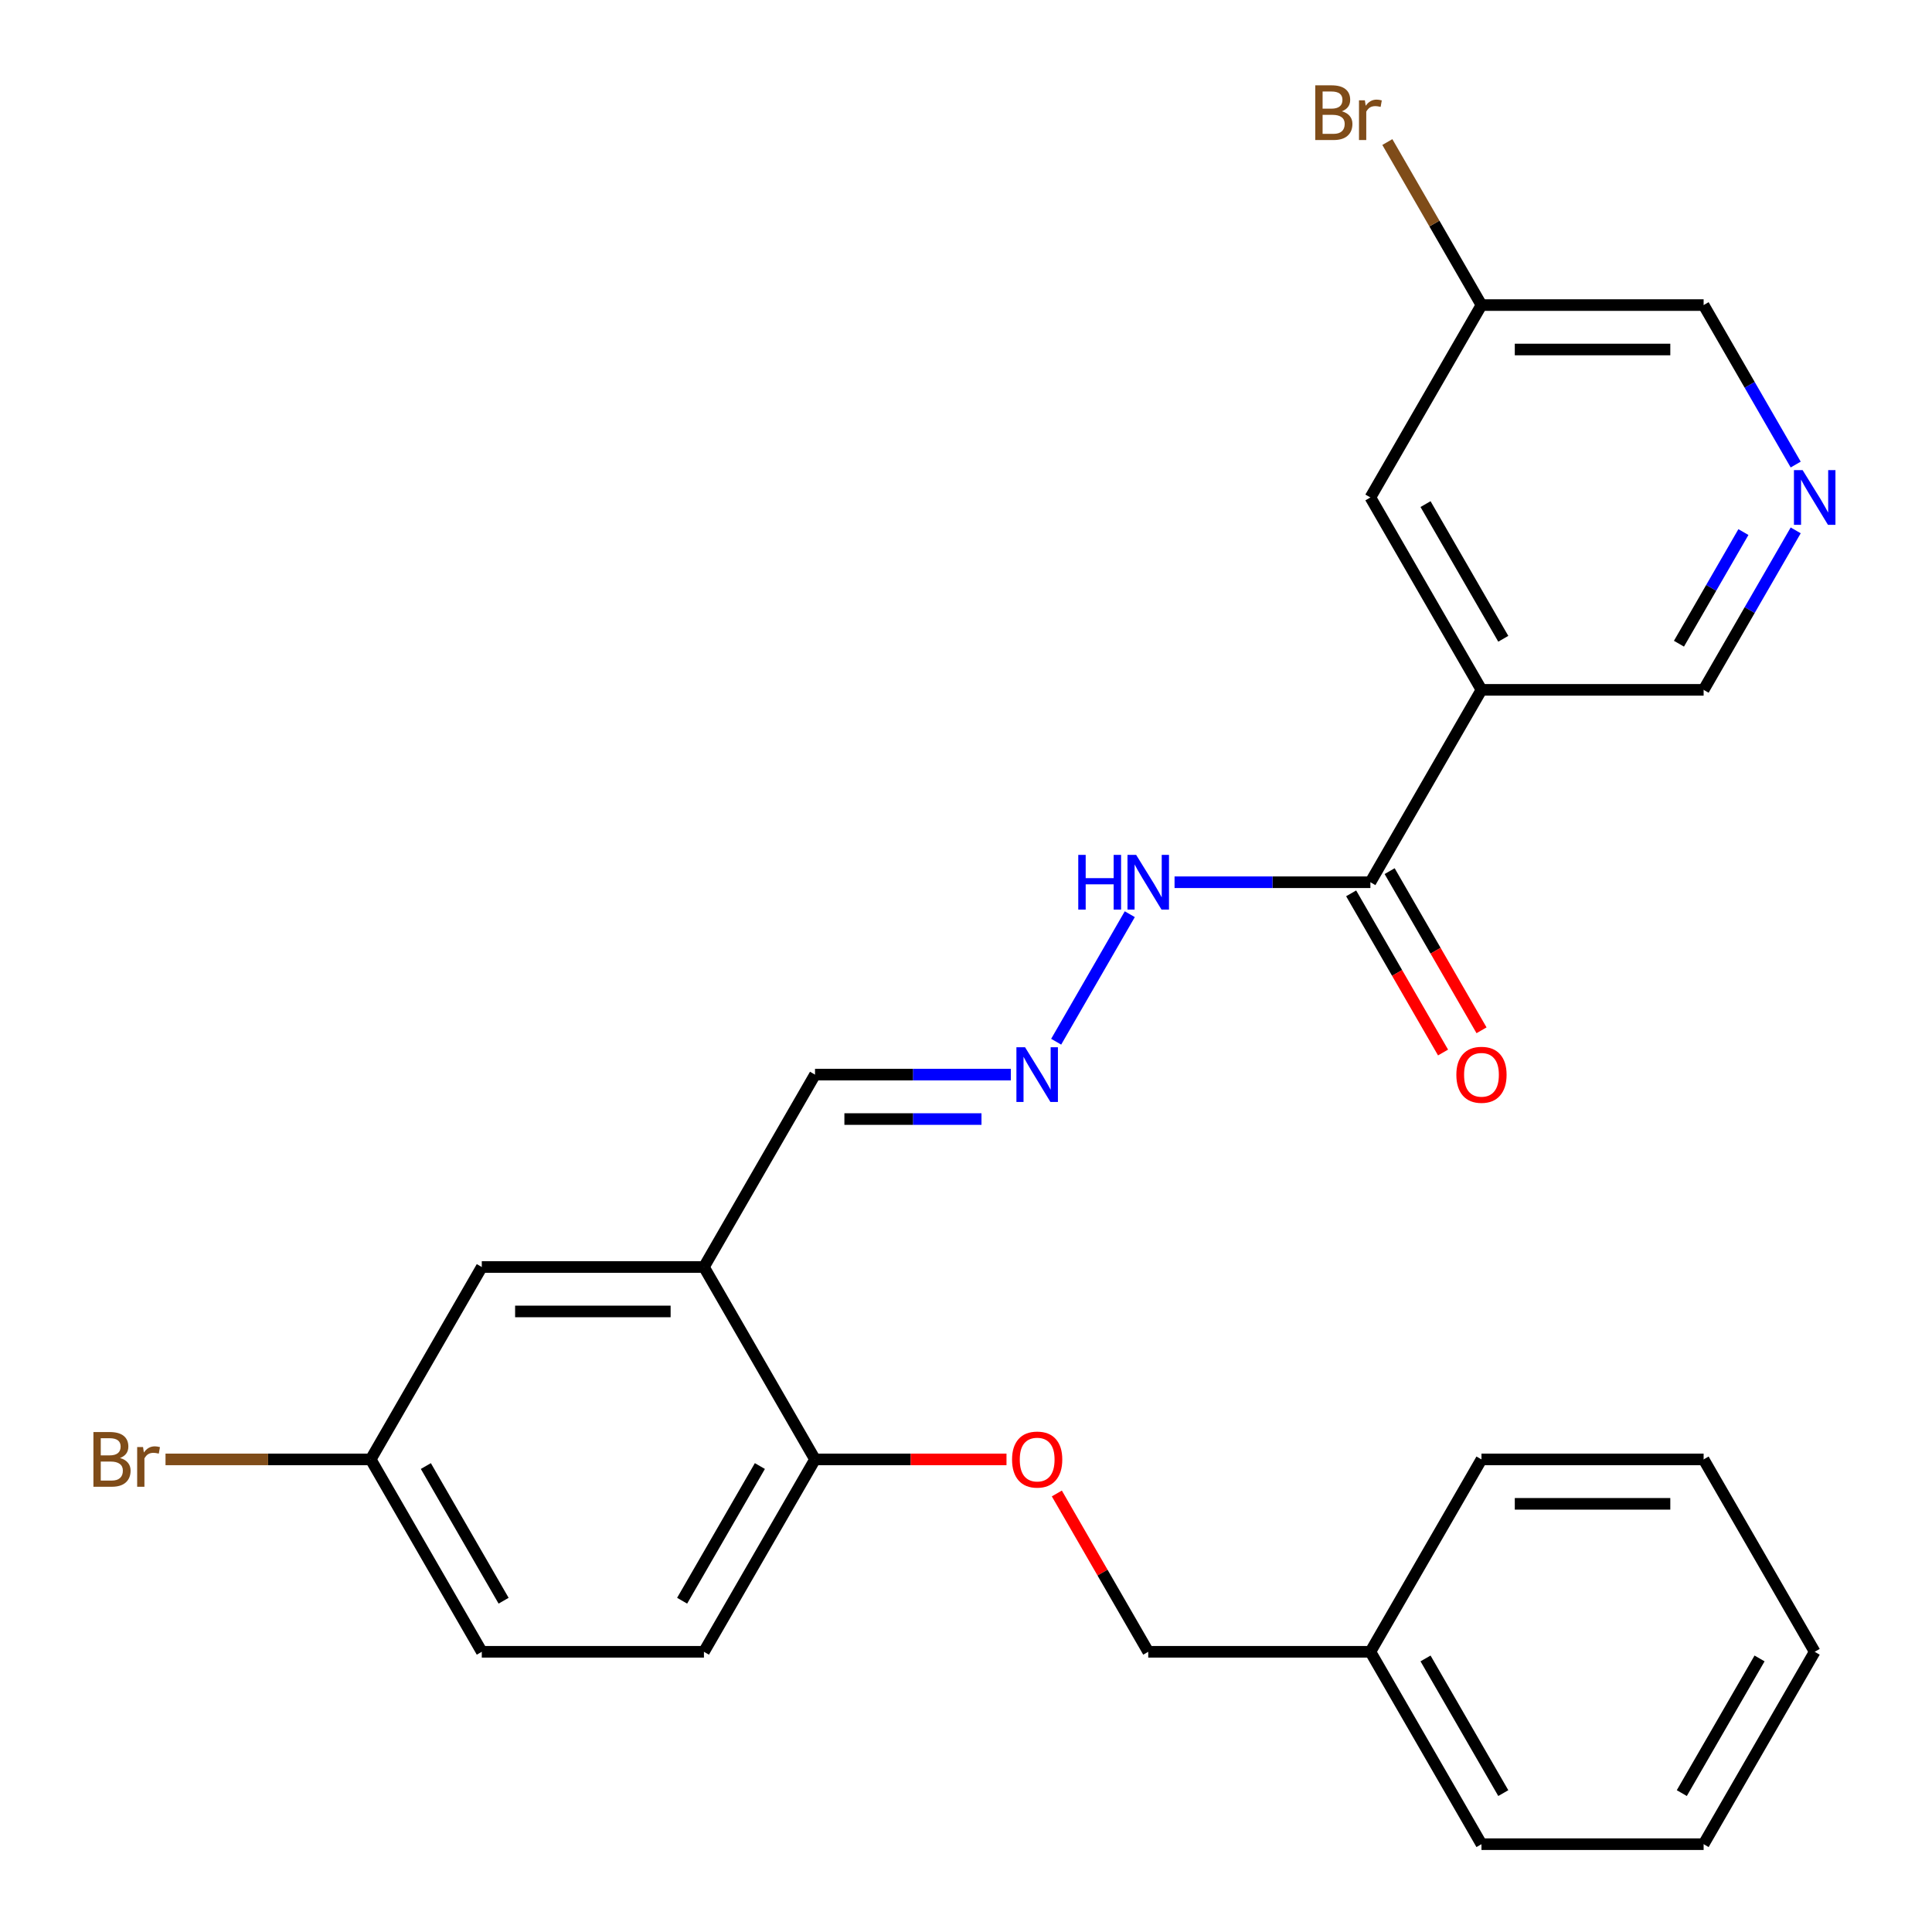 <?xml version='1.0' encoding='iso-8859-1'?>
<svg version='1.1' baseProfile='full'
              xmlns='http://www.w3.org/2000/svg'
                      xmlns:rdkit='http://www.rdkit.org/xml'
                      xmlns:xlink='http://www.w3.org/1999/xlink'
                  xml:space='preserve'
width='1000px' height='1000px' viewBox='0 0 1000 1000'>
<!-- END OF HEADER -->
<rect style='opacity:1.0;fill:#FFFFFF;stroke:none' width='1000' height='1000' x='0' y='0'> </rect>
<path class='bond-0' d='M 766.806,357.065 L 709.313,456.645' style='fill:none;fill-rule:evenodd;stroke:#000000;stroke-width:6px;stroke-linecap:butt;stroke-linejoin:miter;stroke-opacity:1' />
<path class='bond-5' d='M 766.806,357.065 L 709.313,257.485' style='fill:none;fill-rule:evenodd;stroke:#000000;stroke-width:6px;stroke-linecap:butt;stroke-linejoin:miter;stroke-opacity:1' />
<path class='bond-5' d='M 778.098,330.629 L 737.853,260.923' style='fill:none;fill-rule:evenodd;stroke:#000000;stroke-width:6px;stroke-linecap:butt;stroke-linejoin:miter;stroke-opacity:1' />
<path class='bond-12' d='M 766.806,357.065 L 881.791,357.065' style='fill:none;fill-rule:evenodd;stroke:#000000;stroke-width:6px;stroke-linecap:butt;stroke-linejoin:miter;stroke-opacity:1' />
<path class='bond-6' d='M 709.313,456.645 L 658.628,456.645' style='fill:none;fill-rule:evenodd;stroke:#000000;stroke-width:6px;stroke-linecap:butt;stroke-linejoin:miter;stroke-opacity:1' />
<path class='bond-6' d='M 658.628,456.645 L 607.943,456.645' style='fill:none;fill-rule:evenodd;stroke:#0000FF;stroke-width:6px;stroke-linecap:butt;stroke-linejoin:miter;stroke-opacity:1' />
<path class='bond-9' d='M 699.355,462.394 L 723.138,503.587' style='fill:none;fill-rule:evenodd;stroke:#000000;stroke-width:6px;stroke-linecap:butt;stroke-linejoin:miter;stroke-opacity:1' />
<path class='bond-9' d='M 723.138,503.587 L 746.921,544.78' style='fill:none;fill-rule:evenodd;stroke:#FF0000;stroke-width:6px;stroke-linecap:butt;stroke-linejoin:miter;stroke-opacity:1' />
<path class='bond-9' d='M 719.271,450.896 L 743.054,492.089' style='fill:none;fill-rule:evenodd;stroke:#000000;stroke-width:6px;stroke-linecap:butt;stroke-linejoin:miter;stroke-opacity:1' />
<path class='bond-9' d='M 743.054,492.089 L 766.837,533.281' style='fill:none;fill-rule:evenodd;stroke:#FF0000;stroke-width:6px;stroke-linecap:butt;stroke-linejoin:miter;stroke-opacity:1' />
<path class='bond-1' d='M 364.358,655.805 L 421.85,556.225' style='fill:none;fill-rule:evenodd;stroke:#000000;stroke-width:6px;stroke-linecap:butt;stroke-linejoin:miter;stroke-opacity:1' />
<path class='bond-3' d='M 364.358,655.805 L 421.85,755.385' style='fill:none;fill-rule:evenodd;stroke:#000000;stroke-width:6px;stroke-linecap:butt;stroke-linejoin:miter;stroke-opacity:1' />
<path class='bond-7' d='M 364.358,655.805 L 249.373,655.805' style='fill:none;fill-rule:evenodd;stroke:#000000;stroke-width:6px;stroke-linecap:butt;stroke-linejoin:miter;stroke-opacity:1' />
<path class='bond-7' d='M 347.11,678.802 L 266.62,678.802' style='fill:none;fill-rule:evenodd;stroke:#000000;stroke-width:6px;stroke-linecap:butt;stroke-linejoin:miter;stroke-opacity:1' />
<path class='bond-2' d='M 546.671,539.191 L 584.777,473.188' style='fill:none;fill-rule:evenodd;stroke:#0000FF;stroke-width:6px;stroke-linecap:butt;stroke-linejoin:miter;stroke-opacity:1' />
<path class='bond-10' d='M 523.221,556.225 L 472.536,556.225' style='fill:none;fill-rule:evenodd;stroke:#0000FF;stroke-width:6px;stroke-linecap:butt;stroke-linejoin:miter;stroke-opacity:1' />
<path class='bond-10' d='M 472.536,556.225 L 421.85,556.225' style='fill:none;fill-rule:evenodd;stroke:#000000;stroke-width:6px;stroke-linecap:butt;stroke-linejoin:miter;stroke-opacity:1' />
<path class='bond-10' d='M 508.015,579.222 L 472.536,579.222' style='fill:none;fill-rule:evenodd;stroke:#0000FF;stroke-width:6px;stroke-linecap:butt;stroke-linejoin:miter;stroke-opacity:1' />
<path class='bond-10' d='M 472.536,579.222 L 437.056,579.222' style='fill:none;fill-rule:evenodd;stroke:#000000;stroke-width:6px;stroke-linecap:butt;stroke-linejoin:miter;stroke-opacity:1' />
<path class='bond-8' d='M 421.85,755.385 L 471.406,755.385' style='fill:none;fill-rule:evenodd;stroke:#000000;stroke-width:6px;stroke-linecap:butt;stroke-linejoin:miter;stroke-opacity:1' />
<path class='bond-8' d='M 471.406,755.385 L 520.961,755.385' style='fill:none;fill-rule:evenodd;stroke:#FF0000;stroke-width:6px;stroke-linecap:butt;stroke-linejoin:miter;stroke-opacity:1' />
<path class='bond-11' d='M 421.85,755.385 L 364.358,854.965' style='fill:none;fill-rule:evenodd;stroke:#000000;stroke-width:6px;stroke-linecap:butt;stroke-linejoin:miter;stroke-opacity:1' />
<path class='bond-11' d='M 393.311,758.824 L 353.066,828.53' style='fill:none;fill-rule:evenodd;stroke:#000000;stroke-width:6px;stroke-linecap:butt;stroke-linejoin:miter;stroke-opacity:1' />
<path class='bond-4' d='M 929.449,274.52 L 905.62,315.792' style='fill:none;fill-rule:evenodd;stroke:#0000FF;stroke-width:6px;stroke-linecap:butt;stroke-linejoin:miter;stroke-opacity:1' />
<path class='bond-4' d='M 905.62,315.792 L 881.791,357.065' style='fill:none;fill-rule:evenodd;stroke:#000000;stroke-width:6px;stroke-linecap:butt;stroke-linejoin:miter;stroke-opacity:1' />
<path class='bond-4' d='M 902.384,275.403 L 885.704,304.294' style='fill:none;fill-rule:evenodd;stroke:#0000FF;stroke-width:6px;stroke-linecap:butt;stroke-linejoin:miter;stroke-opacity:1' />
<path class='bond-4' d='M 885.704,304.294 L 869.024,333.185' style='fill:none;fill-rule:evenodd;stroke:#000000;stroke-width:6px;stroke-linecap:butt;stroke-linejoin:miter;stroke-opacity:1' />
<path class='bond-20' d='M 929.449,240.45 L 905.62,199.178' style='fill:none;fill-rule:evenodd;stroke:#0000FF;stroke-width:6px;stroke-linecap:butt;stroke-linejoin:miter;stroke-opacity:1' />
<path class='bond-20' d='M 905.62,199.178 L 881.791,157.905' style='fill:none;fill-rule:evenodd;stroke:#000000;stroke-width:6px;stroke-linecap:butt;stroke-linejoin:miter;stroke-opacity:1' />
<path class='bond-14' d='M 709.313,257.485 L 766.806,157.905' style='fill:none;fill-rule:evenodd;stroke:#000000;stroke-width:6px;stroke-linecap:butt;stroke-linejoin:miter;stroke-opacity:1' />
<path class='bond-13' d='M 249.373,655.805 L 191.88,755.385' style='fill:none;fill-rule:evenodd;stroke:#000000;stroke-width:6px;stroke-linecap:butt;stroke-linejoin:miter;stroke-opacity:1' />
<path class='bond-15' d='M 547.017,773.02 L 570.673,813.993' style='fill:none;fill-rule:evenodd;stroke:#FF0000;stroke-width:6px;stroke-linecap:butt;stroke-linejoin:miter;stroke-opacity:1' />
<path class='bond-15' d='M 570.673,813.993 L 594.328,854.965' style='fill:none;fill-rule:evenodd;stroke:#000000;stroke-width:6px;stroke-linecap:butt;stroke-linejoin:miter;stroke-opacity:1' />
<path class='bond-27' d='M 364.358,854.965 L 249.373,854.965' style='fill:none;fill-rule:evenodd;stroke:#000000;stroke-width:6px;stroke-linecap:butt;stroke-linejoin:miter;stroke-opacity:1' />
<path class='bond-16' d='M 191.88,755.385 L 249.373,854.965' style='fill:none;fill-rule:evenodd;stroke:#000000;stroke-width:6px;stroke-linecap:butt;stroke-linejoin:miter;stroke-opacity:1' />
<path class='bond-16' d='M 220.42,758.824 L 260.665,828.53' style='fill:none;fill-rule:evenodd;stroke:#000000;stroke-width:6px;stroke-linecap:butt;stroke-linejoin:miter;stroke-opacity:1' />
<path class='bond-17' d='M 191.88,755.385 L 138.775,755.385' style='fill:none;fill-rule:evenodd;stroke:#000000;stroke-width:6px;stroke-linecap:butt;stroke-linejoin:miter;stroke-opacity:1' />
<path class='bond-17' d='M 138.775,755.385 L 85.669,755.385' style='fill:none;fill-rule:evenodd;stroke:#7F4C19;stroke-width:6px;stroke-linecap:butt;stroke-linejoin:miter;stroke-opacity:1' />
<path class='bond-18' d='M 766.806,157.905 L 742.447,115.714' style='fill:none;fill-rule:evenodd;stroke:#000000;stroke-width:6px;stroke-linecap:butt;stroke-linejoin:miter;stroke-opacity:1' />
<path class='bond-18' d='M 742.447,115.714 L 718.088,73.523' style='fill:none;fill-rule:evenodd;stroke:#7F4C19;stroke-width:6px;stroke-linecap:butt;stroke-linejoin:miter;stroke-opacity:1' />
<path class='bond-26' d='M 766.806,157.905 L 881.791,157.905' style='fill:none;fill-rule:evenodd;stroke:#000000;stroke-width:6px;stroke-linecap:butt;stroke-linejoin:miter;stroke-opacity:1' />
<path class='bond-26' d='M 784.054,180.902 L 864.543,180.902' style='fill:none;fill-rule:evenodd;stroke:#000000;stroke-width:6px;stroke-linecap:butt;stroke-linejoin:miter;stroke-opacity:1' />
<path class='bond-19' d='M 594.328,854.965 L 709.313,854.965' style='fill:none;fill-rule:evenodd;stroke:#000000;stroke-width:6px;stroke-linecap:butt;stroke-linejoin:miter;stroke-opacity:1' />
<path class='bond-21' d='M 709.313,854.965 L 766.806,954.545' style='fill:none;fill-rule:evenodd;stroke:#000000;stroke-width:6px;stroke-linecap:butt;stroke-linejoin:miter;stroke-opacity:1' />
<path class='bond-21' d='M 737.853,858.404 L 778.098,928.11' style='fill:none;fill-rule:evenodd;stroke:#000000;stroke-width:6px;stroke-linecap:butt;stroke-linejoin:miter;stroke-opacity:1' />
<path class='bond-22' d='M 709.313,854.965 L 766.806,755.385' style='fill:none;fill-rule:evenodd;stroke:#000000;stroke-width:6px;stroke-linecap:butt;stroke-linejoin:miter;stroke-opacity:1' />
<path class='bond-24' d='M 766.806,954.545 L 881.791,954.545' style='fill:none;fill-rule:evenodd;stroke:#000000;stroke-width:6px;stroke-linecap:butt;stroke-linejoin:miter;stroke-opacity:1' />
<path class='bond-23' d='M 766.806,755.385 L 881.791,755.385' style='fill:none;fill-rule:evenodd;stroke:#000000;stroke-width:6px;stroke-linecap:butt;stroke-linejoin:miter;stroke-opacity:1' />
<path class='bond-23' d='M 784.054,778.382 L 864.543,778.382' style='fill:none;fill-rule:evenodd;stroke:#000000;stroke-width:6px;stroke-linecap:butt;stroke-linejoin:miter;stroke-opacity:1' />
<path class='bond-25' d='M 881.791,755.385 L 939.284,854.965' style='fill:none;fill-rule:evenodd;stroke:#000000;stroke-width:6px;stroke-linecap:butt;stroke-linejoin:miter;stroke-opacity:1' />
<path class='bond-28' d='M 881.791,954.545 L 939.284,854.965' style='fill:none;fill-rule:evenodd;stroke:#000000;stroke-width:6px;stroke-linecap:butt;stroke-linejoin:miter;stroke-opacity:1' />
<path class='bond-28' d='M 870.499,928.11 L 910.744,858.404' style='fill:none;fill-rule:evenodd;stroke:#000000;stroke-width:6px;stroke-linecap:butt;stroke-linejoin:miter;stroke-opacity:1' />
<path  class='atom-3' d='M 530.576 542.065
L 539.856 557.065
Q 540.776 558.545, 542.256 561.225
Q 543.736 563.905, 543.816 564.065
L 543.816 542.065
L 547.576 542.065
L 547.576 570.385
L 543.696 570.385
L 533.736 553.985
Q 532.576 552.065, 531.336 549.865
Q 530.136 547.665, 529.776 546.985
L 529.776 570.385
L 526.096 570.385
L 526.096 542.065
L 530.576 542.065
' fill='#0000FF'/>
<path  class='atom-5' d='M 933.024 243.325
L 942.304 258.325
Q 943.224 259.805, 944.704 262.485
Q 946.184 265.165, 946.264 265.325
L 946.264 243.325
L 950.024 243.325
L 950.024 271.645
L 946.144 271.645
L 936.184 255.245
Q 935.024 253.325, 933.784 251.125
Q 932.584 248.925, 932.224 248.245
L 932.224 271.645
L 928.544 271.645
L 928.544 243.325
L 933.024 243.325
' fill='#0000FF'/>
<path  class='atom-7' d='M 558.108 442.485
L 561.948 442.485
L 561.948 454.525
L 576.428 454.525
L 576.428 442.485
L 580.268 442.485
L 580.268 470.805
L 576.428 470.805
L 576.428 457.725
L 561.948 457.725
L 561.948 470.805
L 558.108 470.805
L 558.108 442.485
' fill='#0000FF'/>
<path  class='atom-7' d='M 588.068 442.485
L 597.348 457.485
Q 598.268 458.965, 599.748 461.645
Q 601.228 464.325, 601.308 464.485
L 601.308 442.485
L 605.068 442.485
L 605.068 470.805
L 601.188 470.805
L 591.228 454.405
Q 590.068 452.485, 588.828 450.285
Q 587.628 448.085, 587.268 447.405
L 587.268 470.805
L 583.588 470.805
L 583.588 442.485
L 588.068 442.485
' fill='#0000FF'/>
<path  class='atom-9' d='M 523.836 755.465
Q 523.836 748.665, 527.196 744.865
Q 530.556 741.065, 536.836 741.065
Q 543.116 741.065, 546.476 744.865
Q 549.836 748.665, 549.836 755.465
Q 549.836 762.345, 546.436 766.265
Q 543.036 770.145, 536.836 770.145
Q 530.596 770.145, 527.196 766.265
Q 523.836 762.385, 523.836 755.465
M 536.836 766.945
Q 541.156 766.945, 543.476 764.065
Q 545.836 761.145, 545.836 755.465
Q 545.836 749.905, 543.476 747.105
Q 541.156 744.265, 536.836 744.265
Q 532.516 744.265, 530.156 747.065
Q 527.836 749.865, 527.836 755.465
Q 527.836 761.185, 530.156 764.065
Q 532.516 766.945, 536.836 766.945
' fill='#FF0000'/>
<path  class='atom-10' d='M 753.806 556.305
Q 753.806 549.505, 757.166 545.705
Q 760.526 541.905, 766.806 541.905
Q 773.086 541.905, 776.446 545.705
Q 779.806 549.505, 779.806 556.305
Q 779.806 563.185, 776.406 567.105
Q 773.006 570.985, 766.806 570.985
Q 760.566 570.985, 757.166 567.105
Q 753.806 563.225, 753.806 556.305
M 766.806 567.785
Q 771.126 567.785, 773.446 564.905
Q 775.806 561.985, 775.806 556.305
Q 775.806 550.745, 773.446 547.945
Q 771.126 545.105, 766.806 545.105
Q 762.486 545.105, 760.126 547.905
Q 757.806 550.705, 757.806 556.305
Q 757.806 562.025, 760.126 564.905
Q 762.486 567.785, 766.806 567.785
' fill='#FF0000'/>
<path  class='atom-18' d='M 62.115 754.665
Q 64.835 755.425, 66.195 757.105
Q 67.595 758.745, 67.595 761.185
Q 67.595 765.105, 65.075 767.345
Q 62.595 769.545, 57.875 769.545
L 48.355 769.545
L 48.355 741.225
L 56.715 741.225
Q 61.555 741.225, 63.995 743.185
Q 66.435 745.145, 66.435 748.745
Q 66.435 753.025, 62.115 754.665
M 52.155 744.425
L 52.155 753.305
L 56.715 753.305
Q 59.515 753.305, 60.955 752.185
Q 62.435 751.025, 62.435 748.745
Q 62.435 744.425, 56.715 744.425
L 52.155 744.425
M 57.875 766.345
Q 60.635 766.345, 62.115 765.025
Q 63.595 763.705, 63.595 761.185
Q 63.595 758.865, 61.955 757.705
Q 60.355 756.505, 57.275 756.505
L 52.155 756.505
L 52.155 766.345
L 57.875 766.345
' fill='#7F4C19'/>
<path  class='atom-18' d='M 74.035 748.985
L 74.475 751.825
Q 76.635 748.625, 80.155 748.625
Q 81.275 748.625, 82.795 749.025
L 82.195 752.385
Q 80.475 751.985, 79.515 751.985
Q 77.835 751.985, 76.715 752.665
Q 75.635 753.305, 74.755 754.865
L 74.755 769.545
L 70.995 769.545
L 70.995 748.985
L 74.035 748.985
' fill='#7F4C19'/>
<path  class='atom-19' d='M 694.533 57.605
Q 697.253 58.365, 698.613 60.045
Q 700.013 61.685, 700.013 64.125
Q 700.013 68.045, 697.493 70.285
Q 695.013 72.485, 690.293 72.485
L 680.773 72.485
L 680.773 44.165
L 689.133 44.165
Q 693.973 44.165, 696.413 46.125
Q 698.853 48.085, 698.853 51.685
Q 698.853 55.965, 694.533 57.605
M 684.573 47.365
L 684.573 56.245
L 689.133 56.245
Q 691.933 56.245, 693.373 55.125
Q 694.853 53.965, 694.853 51.685
Q 694.853 47.365, 689.133 47.365
L 684.573 47.365
M 690.293 69.285
Q 693.053 69.285, 694.533 67.965
Q 696.013 66.645, 696.013 64.125
Q 696.013 61.805, 694.373 60.645
Q 692.773 59.445, 689.693 59.445
L 684.573 59.445
L 684.573 69.285
L 690.293 69.285
' fill='#7F4C19'/>
<path  class='atom-19' d='M 706.453 51.925
L 706.893 54.765
Q 709.053 51.565, 712.573 51.565
Q 713.693 51.565, 715.213 51.965
L 714.613 55.325
Q 712.893 54.925, 711.933 54.925
Q 710.253 54.925, 709.133 55.605
Q 708.053 56.245, 707.173 57.805
L 707.173 72.485
L 703.413 72.485
L 703.413 51.925
L 706.453 51.925
' fill='#7F4C19'/>
</svg>
